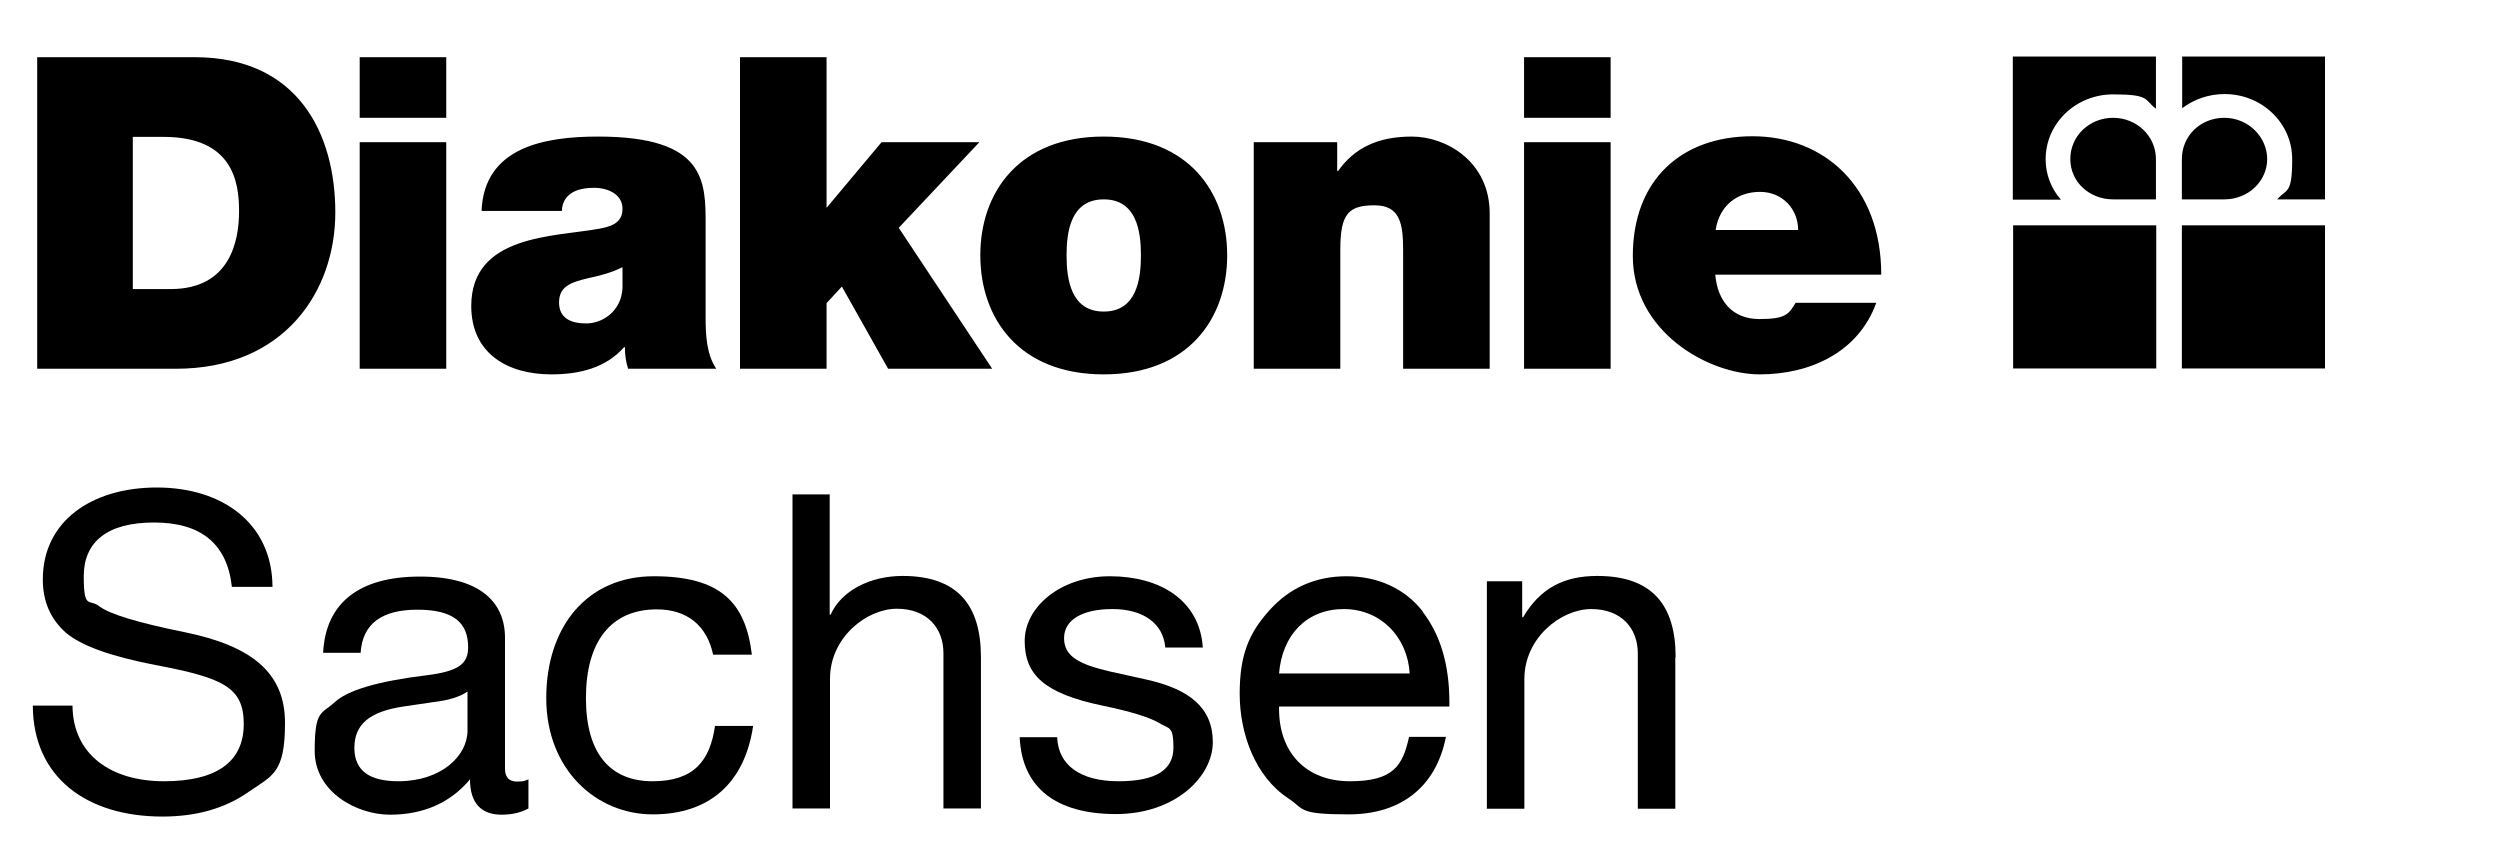 <svg xmlns="http://www.w3.org/2000/svg" xmlns:xlink="http://www.w3.org/1999/xlink" id="Ebene_1" viewBox="0 0 800 269"><defs><style>      .st0 {        fill: none;      }      .st1 {        clip-path: url(#clippath);      }    </style><clipPath id="clippath"><rect class="st0" x="12.1" y="13.8" width="777.9" height="111.9"></rect></clipPath></defs><g class="st1"><path d="M11.9,18.3h50.4c33.2,0,45,24.6,45,49.7s-16.2,50-51,50H11.9V18.3ZM42.6,92.5h12c19.1,0,21.9-15.5,21.9-24.9s-2-23.8-24.2-23.8h-9.8v48.6ZM142.8,37.7h-27.7v-19.4h27.7v19.4ZM115.1,45.5h27.7v72.5h-27.7V45.5ZM225.8,101.8c0,5.4.3,11.6,3.4,16.2h-28.2c-.7-2-1.1-4.9-1-6.9h-.3c-5.9,6.7-14.4,8.7-23.3,8.7-14,0-25.6-6.7-25.6-21.9,0-22.9,26.8-22.1,40.9-24.7,3.8-.7,7.5-1.8,7.5-6.4s-4.6-6.7-9.1-6.7c-8.5,0-10.2,4.3-10.3,7.4h-25.7c.8-20.4,20.1-23.8,37.3-23.8,34.6,0,34.4,14.4,34.4,28.4v29.8ZM199.2,85.5c-3.4,1.7-7.1,2.7-10.9,3.5-6.1,1.4-9.4,2.9-9.4,7.8s3.6,6.7,8.7,6.7,11.2-3.8,11.6-11.3v-6.7ZM236.8,18.3h27.7v48.2l17.6-21h31.3l-25.8,27.4,29.9,45.1h-33.3l-14.8-26.3-4.9,5.3v21h-27.7V18.3ZM353.2,119.8c-27.2,0-39.5-18-39.5-38.1s12.3-38,39.5-38,39.5,17.9,39.5,38-12.3,38.1-39.5,38.1M353.2,63.8c-10.5,0-11.9,10.2-11.9,17.9s1.4,18,11.9,18,11.9-10.3,11.9-18-1.4-17.9-11.9-17.9M401.2,45.5h26.7v9.2h.3c5.2-7.3,12.6-11,23.6-11s24.9,8,24.9,24.6v49.7h-27.7v-38c0-8.4-1-14.3-9.1-14.3s-11,2.4-11,14v38.3h-27.7V45.5ZM515.4,37.7h-27.7v-19.4h27.7v19.4ZM487.7,45.5h27.7v72.5h-27.7V45.5ZM548.9,88c.7,8.2,5.4,14.1,14.1,14.1s9.4-1.7,11.6-5.2h25.8c-5.6,15.6-20.8,22.9-37.3,22.9s-40.6-13.7-40.6-37.9,15.4-38.3,38.3-38.3,41.2,16.1,41.2,44.3h-53.1ZM575.4,73.6c0-6.7-5-12.2-12.2-12.2s-13,4.3-14.2,12.2h26.4ZM689.9,63.8v-12.9c0-7.3-6.1-13.2-13.7-13.2s-13.7,5.8-13.7,13.2,6.2,12.9,13.7,12.9h13.7ZM689.9,18.1h-45.8v45.8h15.4c-3.1-3.5-4.9-8.1-4.9-12.9,0-11.6,9.7-20.8,21.6-20.8s9.9,1.7,13.7,4.6v-16.6ZM711.8,63.8c7.7,0,13.7-5.9,13.7-12.9s-6-13.2-13.7-13.2-13.6,5.8-13.6,13.2v12.9h13.6ZM698.2,34.7c3.8-2.9,8.5-4.6,13.7-4.6,11.9,0,21.6,9.3,21.6,20.8s-1.8,9.4-4.8,12.9h15.3V18.1h-45.7v16.6ZM644.2,117.9h45.8v-45.8h-45.8v45.8ZM698.2,117.9h45.8v-45.8h-45.8v45.8Z"></path></g><g><path d="M86.9,187.8h-12.7c-1.5-13.8-9.9-20.6-24.9-20.6s-22.5,6.2-22.5,17.2,1.8,7,5.1,9.7c3.4,2.5,12.4,5.2,27.2,8.2,21.5,4.4,32.1,13,32.1,29s-3.9,16.8-11.5,22c-7.6,5.4-16.9,8-27.7,8-24.1,0-41.4-12.4-41.5-35.5h12.7c.1,15.5,12.1,24.2,29.3,24.2s25.5-6.5,25.5-18.3-6.6-14.8-28.3-18.9c-14.4-2.8-23.8-6.2-28.7-10.4-4.9-4.4-7.3-10-7.3-17,0-18.6,15.6-29.4,36.5-29.4s36.9,11.4,37,31.8Z"></path><path d="M161.6,204v42c0,2.7,1.3,4.1,3.8,4.1s2.5-.3,3.7-.7v9.3c-2.3,1.3-5.2,2-8.6,2-6.5,0-10.1-3.7-10.1-11.3-6.3,7.5-14.9,11.3-25.6,11.3s-24.1-7.3-24.1-20.4,2.1-11.7,6.3-15.5c4.1-3.9,13.8-6.8,29.4-8.7,10.6-1.3,13.4-3.8,13.4-9,0-8-4.9-12-16.2-12s-17.6,4.4-18.2,13.8h-12c.8-16.2,11.8-24.4,31-24.4s27.2,8.2,27.2,19.6ZM127.4,250c13.9,0,22.2-8.2,22.2-16.2v-12.5c-2,1.4-5.2,2.5-8.4,3l-12.2,1.8c-10.6,1.6-15.6,5.6-15.6,13.2s5.2,10.7,14.1,10.7Z"></path><path d="M240.6,209.5h-12.4c-2-9.4-8.4-14.5-18-14.5-14.8,0-22.7,10.4-22.7,28.4s8,26.6,21.3,26.6,18.4-6.6,20-17.7h12.2c-2.7,18.2-13.9,28.3-32.1,28.3s-34.1-14.4-34.1-37.2,13-39,34.4-39,29.4,8.4,31.4,25.1Z"></path><path d="M265.5,158.3v38.4h.3c3.4-7.7,12.7-12.4,23-12.4,17.6,0,25.1,9.3,25.1,26v48.4h-12v-49.7c0-8-5.2-14.2-14.9-14.2s-21.4,9.2-21.4,22.4v41.5h-12v-100.5h12Z"></path><path d="M384.9,207.2h-12c-.7-7.9-7.3-12.3-16.9-12.3s-15.5,3.4-15.5,9.3,4.9,8.4,14.8,10.7l11.3,2.5c14.1,3.1,21.5,9.1,21.5,20.1s-12,23-31,23-30.1-8.3-30.8-24.6h12c.3,9,7.5,14.1,19.6,14.1s17.6-3.7,17.6-10.8-1.5-5.9-4.5-7.8c-3-1.8-9-3.7-18.2-5.6-18.7-3.9-24.9-9.9-24.9-20.7s11.4-20.7,27.3-20.7,28.7,7.6,29.7,22.8Z"></path><path d="M455.2,195.7c5.8,7.5,8.6,17.2,8.6,29v1.4h-54.5v.8c0,13.9,8.6,23.1,22.7,23.1s16.9-5.2,18.9-14.2h11.8c-3.2,16.2-14.6,24.8-31.1,24.8s-14.1-1.7-19.3-5.1c-10.7-7-15.6-20.8-15.6-33.5s3.1-19.6,9.6-26.8c6.5-7.2,14.8-10.8,24.6-10.8s18.6,3.8,24.4,11.3ZM451.1,215.5c-.7-11.7-9.3-20.6-21.1-20.6s-19.7,8.2-20.7,20.6h41.8Z"></path><path d="M536.1,210.4v48.4h-12v-49.7c0-8-5.2-14.2-14.9-14.2s-21.4,9.2-21.4,22.4v41.5h-12v-72.8h11.3v11.5h.3c5.4-9.2,13-13.2,23.7-13.2,17.6,0,25.1,9.3,25.1,26Z"></path></g></svg>